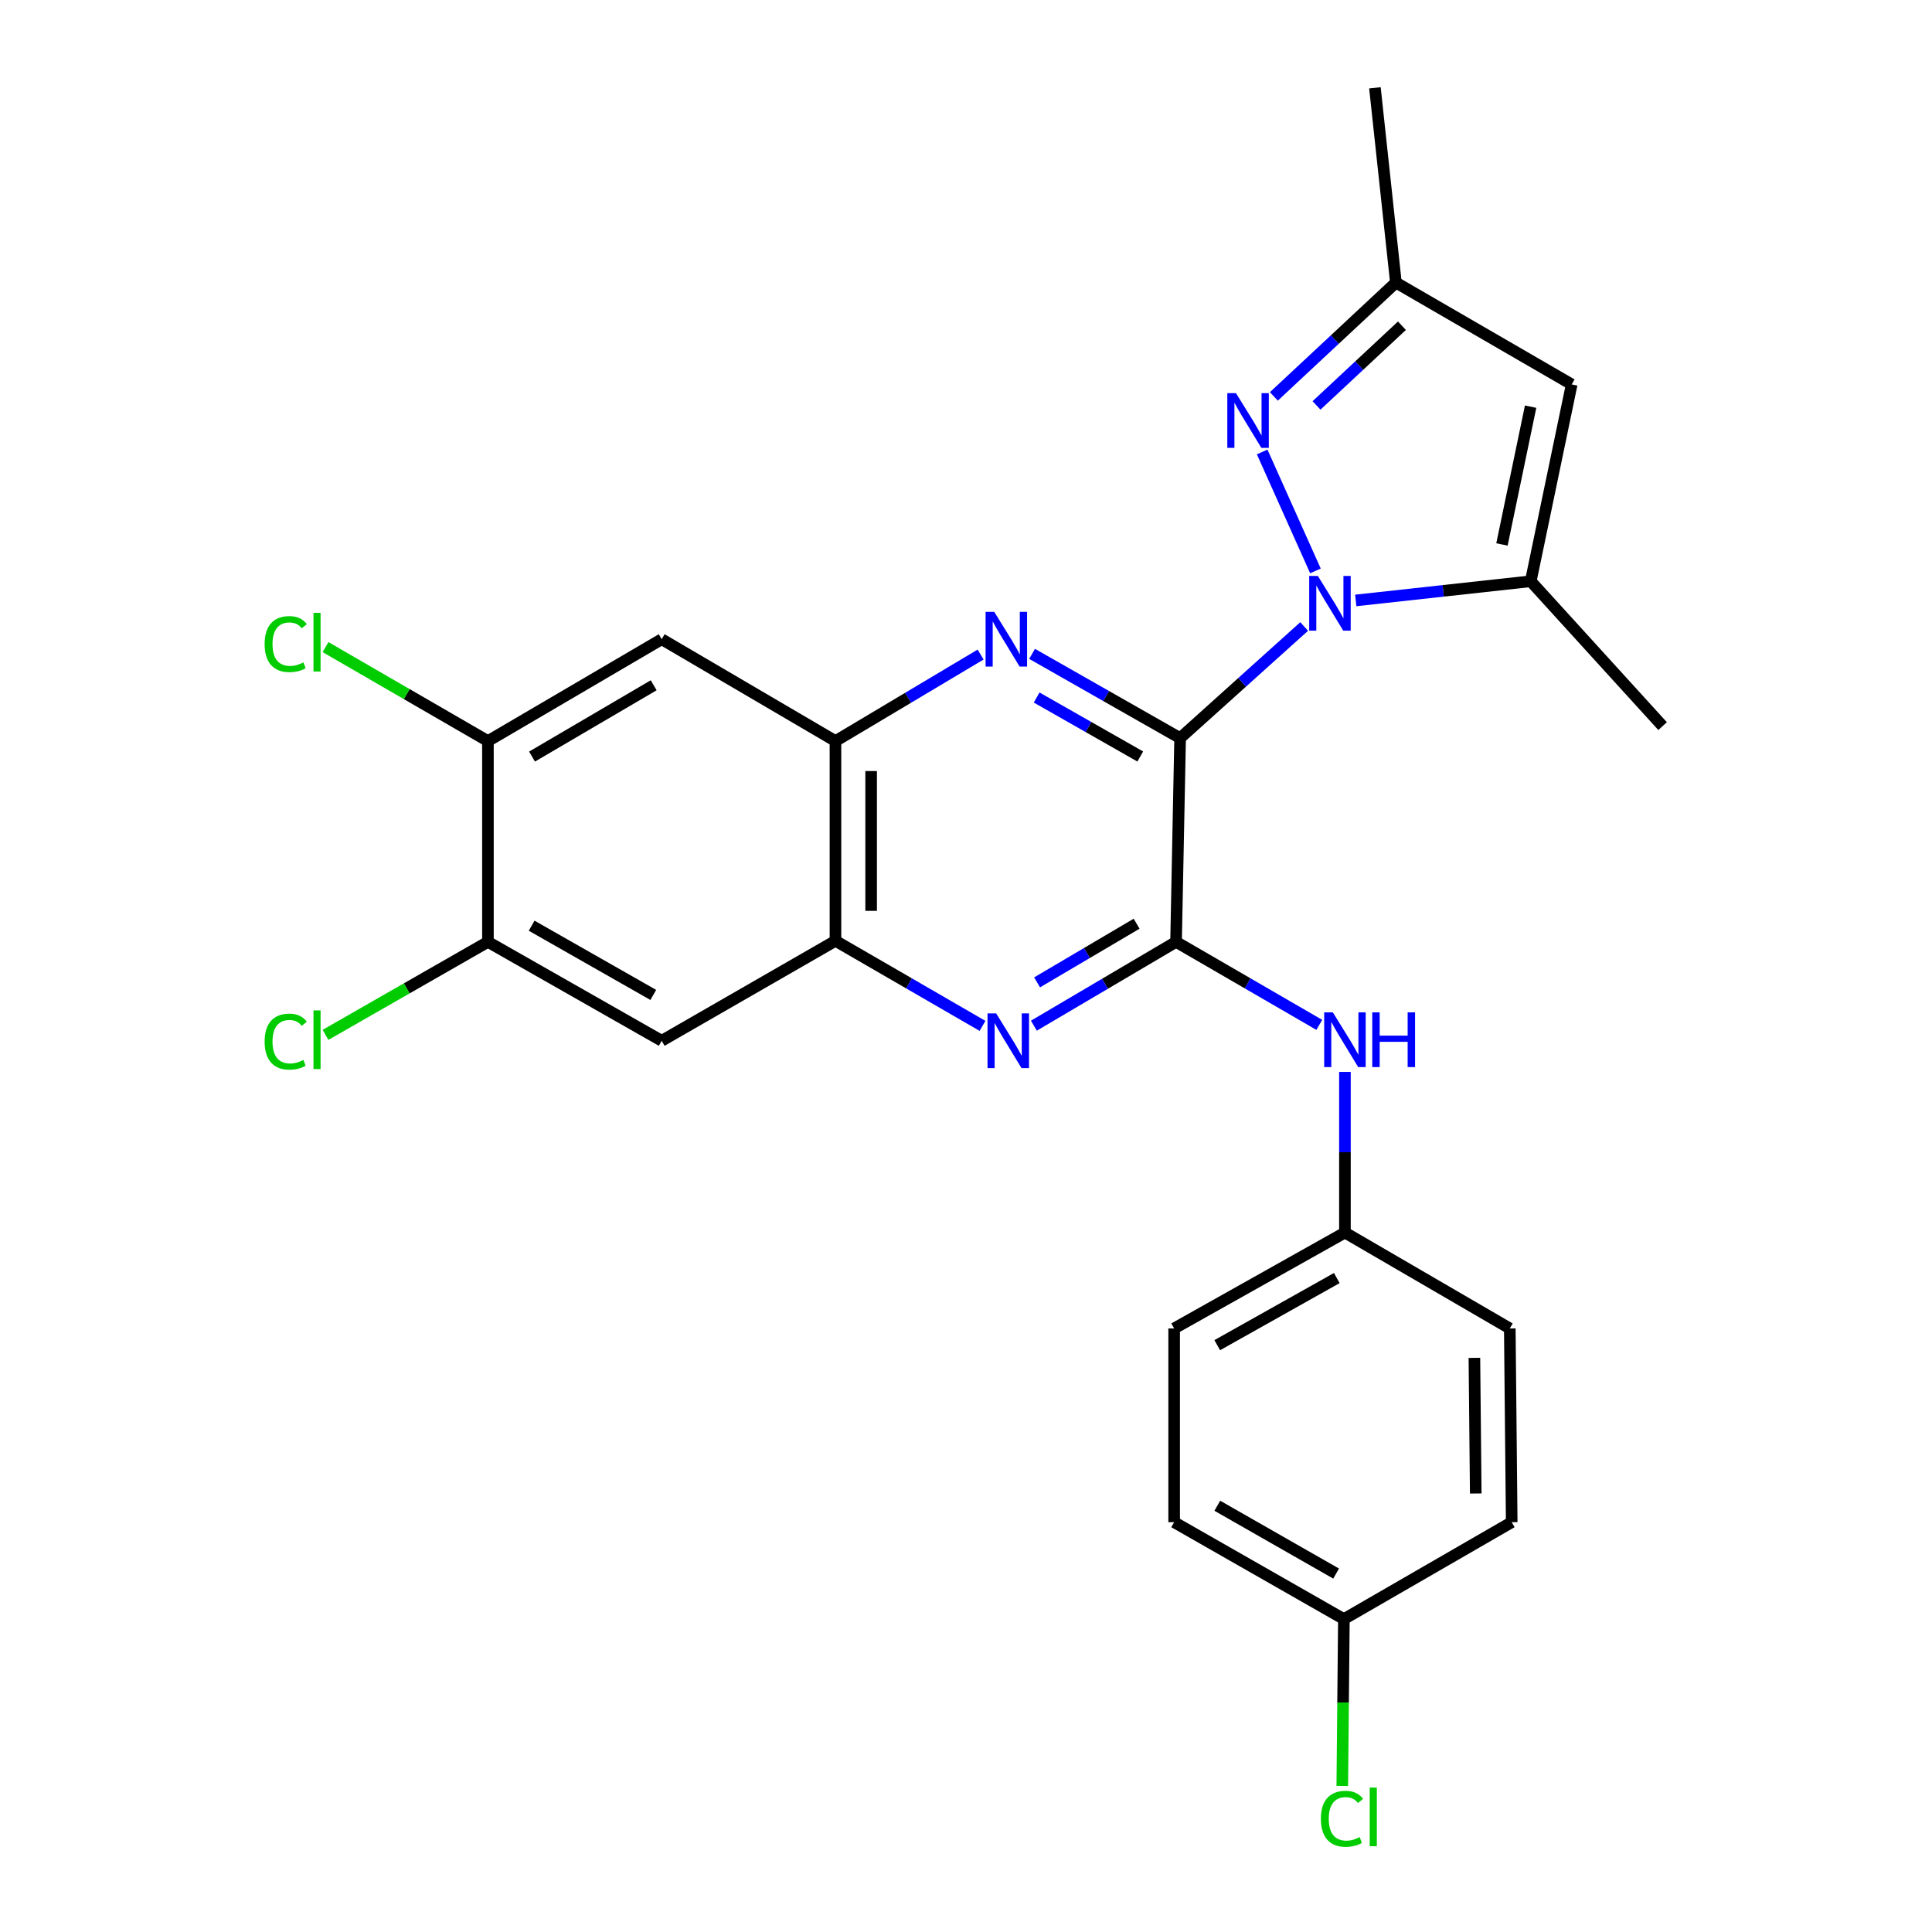 <?xml version='1.0' encoding='iso-8859-1'?>
<svg version='1.1' baseProfile='full'
              xmlns='http://www.w3.org/2000/svg'
                      xmlns:rdkit='http://www.rdkit.org/xml'
                      xmlns:xlink='http://www.w3.org/1999/xlink'
                  xml:space='preserve'
width='1000px' height='1000px' viewBox='0 0 1000 1000'>
<!-- END OF HEADER -->
<rect style='opacity:1.0;fill:#FFFFFF;stroke:none' width='1000' height='1000' x='0' y='0'> </rect>
<path class='bond-0' d='M 610.827,382.052 L 642.929,353.161' style='fill:none;fill-rule:evenodd;stroke:#000000;stroke-width:6px;stroke-linecap:butt;stroke-linejoin:miter;stroke-opacity:1' />
<path class='bond-0' d='M 642.929,353.161 L 675.031,324.269' style='fill:none;fill-rule:evenodd;stroke:#0000FF;stroke-width:6px;stroke-linecap:butt;stroke-linejoin:miter;stroke-opacity:1' />
<path class='bond-1' d='M 610.827,382.052 L 608.724,487.511' style='fill:none;fill-rule:evenodd;stroke:#000000;stroke-width:6px;stroke-linecap:butt;stroke-linejoin:miter;stroke-opacity:1' />
<path class='bond-2' d='M 610.827,382.052 L 572.518,360.247' style='fill:none;fill-rule:evenodd;stroke:#000000;stroke-width:6px;stroke-linecap:butt;stroke-linejoin:miter;stroke-opacity:1' />
<path class='bond-2' d='M 572.518,360.247 L 534.208,338.442' style='fill:none;fill-rule:evenodd;stroke:#0000FF;stroke-width:6px;stroke-linecap:butt;stroke-linejoin:miter;stroke-opacity:1' />
<path class='bond-2' d='M 590.199,391.56 L 563.382,376.297' style='fill:none;fill-rule:evenodd;stroke:#000000;stroke-width:6px;stroke-linecap:butt;stroke-linejoin:miter;stroke-opacity:1' />
<path class='bond-2' d='M 563.382,376.297 L 536.566,361.033' style='fill:none;fill-rule:evenodd;stroke:#0000FF;stroke-width:6px;stroke-linecap:butt;stroke-linejoin:miter;stroke-opacity:1' />
<path class='bond-3' d='M 680.875,295.504 L 653.295,233.935' style='fill:none;fill-rule:evenodd;stroke:#0000FF;stroke-width:6px;stroke-linecap:butt;stroke-linejoin:miter;stroke-opacity:1' />
<path class='bond-4' d='M 701.733,310.791 L 747.021,305.824' style='fill:none;fill-rule:evenodd;stroke:#0000FF;stroke-width:6px;stroke-linecap:butt;stroke-linejoin:miter;stroke-opacity:1' />
<path class='bond-4' d='M 747.021,305.824 L 792.309,300.857' style='fill:none;fill-rule:evenodd;stroke:#000000;stroke-width:6px;stroke-linecap:butt;stroke-linejoin:miter;stroke-opacity:1' />
<path class='bond-5' d='M 608.724,487.511 L 571.93,509.2' style='fill:none;fill-rule:evenodd;stroke:#000000;stroke-width:6px;stroke-linecap:butt;stroke-linejoin:miter;stroke-opacity:1' />
<path class='bond-5' d='M 571.93,509.2 L 535.136,530.889' style='fill:none;fill-rule:evenodd;stroke:#0000FF;stroke-width:6px;stroke-linecap:butt;stroke-linejoin:miter;stroke-opacity:1' />
<path class='bond-5' d='M 588.308,478.109 L 562.552,493.291' style='fill:none;fill-rule:evenodd;stroke:#000000;stroke-width:6px;stroke-linecap:butt;stroke-linejoin:miter;stroke-opacity:1' />
<path class='bond-5' d='M 562.552,493.291 L 536.796,508.474' style='fill:none;fill-rule:evenodd;stroke:#0000FF;stroke-width:6px;stroke-linecap:butt;stroke-linejoin:miter;stroke-opacity:1' />
<path class='bond-12' d='M 608.724,487.511 L 645.797,508.993' style='fill:none;fill-rule:evenodd;stroke:#000000;stroke-width:6px;stroke-linecap:butt;stroke-linejoin:miter;stroke-opacity:1' />
<path class='bond-12' d='M 645.797,508.993 L 682.87,530.476' style='fill:none;fill-rule:evenodd;stroke:#0000FF;stroke-width:6px;stroke-linecap:butt;stroke-linejoin:miter;stroke-opacity:1' />
<path class='bond-7' d='M 507.567,338.793 L 470,361.187' style='fill:none;fill-rule:evenodd;stroke:#0000FF;stroke-width:6px;stroke-linecap:butt;stroke-linejoin:miter;stroke-opacity:1' />
<path class='bond-7' d='M 470,361.187 L 432.433,383.581' style='fill:none;fill-rule:evenodd;stroke:#000000;stroke-width:6px;stroke-linecap:butt;stroke-linejoin:miter;stroke-opacity:1' />
<path class='bond-9' d='M 659.353,205.181 L 690.933,175.718' style='fill:none;fill-rule:evenodd;stroke:#0000FF;stroke-width:6px;stroke-linecap:butt;stroke-linejoin:miter;stroke-opacity:1' />
<path class='bond-9' d='M 690.933,175.718 L 722.513,146.255' style='fill:none;fill-rule:evenodd;stroke:#000000;stroke-width:6px;stroke-linecap:butt;stroke-linejoin:miter;stroke-opacity:1' />
<path class='bond-9' d='M 681.425,209.845 L 703.531,189.221' style='fill:none;fill-rule:evenodd;stroke:#0000FF;stroke-width:6px;stroke-linecap:butt;stroke-linejoin:miter;stroke-opacity:1' />
<path class='bond-9' d='M 703.531,189.221 L 725.637,168.597' style='fill:none;fill-rule:evenodd;stroke:#000000;stroke-width:6px;stroke-linecap:butt;stroke-linejoin:miter;stroke-opacity:1' />
<path class='bond-6' d='M 792.309,300.857 L 813.506,198.969' style='fill:none;fill-rule:evenodd;stroke:#000000;stroke-width:6px;stroke-linecap:butt;stroke-linejoin:miter;stroke-opacity:1' />
<path class='bond-6' d='M 777.409,281.813 L 792.246,210.491' style='fill:none;fill-rule:evenodd;stroke:#000000;stroke-width:6px;stroke-linecap:butt;stroke-linejoin:miter;stroke-opacity:1' />
<path class='bond-19' d='M 792.309,300.857 L 860.556,375.835' style='fill:none;fill-rule:evenodd;stroke:#000000;stroke-width:6px;stroke-linecap:butt;stroke-linejoin:miter;stroke-opacity:1' />
<path class='bond-26' d='M 508.553,530.999 L 470.493,508.983' style='fill:none;fill-rule:evenodd;stroke:#0000FF;stroke-width:6px;stroke-linecap:butt;stroke-linejoin:miter;stroke-opacity:1' />
<path class='bond-26' d='M 470.493,508.983 L 432.433,486.967' style='fill:none;fill-rule:evenodd;stroke:#000000;stroke-width:6px;stroke-linecap:butt;stroke-linejoin:miter;stroke-opacity:1' />
<path class='bond-27' d='M 813.506,198.969 L 722.513,146.255' style='fill:none;fill-rule:evenodd;stroke:#000000;stroke-width:6px;stroke-linecap:butt;stroke-linejoin:miter;stroke-opacity:1' />
<path class='bond-8' d='M 432.433,383.581 L 432.433,486.967' style='fill:none;fill-rule:evenodd;stroke:#000000;stroke-width:6px;stroke-linecap:butt;stroke-linejoin:miter;stroke-opacity:1' />
<path class='bond-8' d='M 450.9,399.089 L 450.9,471.459' style='fill:none;fill-rule:evenodd;stroke:#000000;stroke-width:6px;stroke-linecap:butt;stroke-linejoin:miter;stroke-opacity:1' />
<path class='bond-10' d='M 432.433,383.581 L 342.497,330.857' style='fill:none;fill-rule:evenodd;stroke:#000000;stroke-width:6px;stroke-linecap:butt;stroke-linejoin:miter;stroke-opacity:1' />
<path class='bond-11' d='M 432.433,486.967 L 342.497,538.706' style='fill:none;fill-rule:evenodd;stroke:#000000;stroke-width:6px;stroke-linecap:butt;stroke-linejoin:miter;stroke-opacity:1' />
<path class='bond-25' d='M 722.513,146.255 L 711.658,45.455' style='fill:none;fill-rule:evenodd;stroke:#000000;stroke-width:6px;stroke-linecap:butt;stroke-linejoin:miter;stroke-opacity:1' />
<path class='bond-13' d='M 342.497,330.857 L 252.551,383.581' style='fill:none;fill-rule:evenodd;stroke:#000000;stroke-width:6px;stroke-linecap:butt;stroke-linejoin:miter;stroke-opacity:1' />
<path class='bond-13' d='M 338.344,354.697 L 275.382,391.604' style='fill:none;fill-rule:evenodd;stroke:#000000;stroke-width:6px;stroke-linecap:butt;stroke-linejoin:miter;stroke-opacity:1' />
<path class='bond-28' d='M 342.497,538.706 L 252.551,487.511' style='fill:none;fill-rule:evenodd;stroke:#000000;stroke-width:6px;stroke-linecap:butt;stroke-linejoin:miter;stroke-opacity:1' />
<path class='bond-28' d='M 338.14,514.977 L 275.178,479.14' style='fill:none;fill-rule:evenodd;stroke:#000000;stroke-width:6px;stroke-linecap:butt;stroke-linejoin:miter;stroke-opacity:1' />
<path class='bond-15' d='M 696.136,554.818 L 696.136,596.393' style='fill:none;fill-rule:evenodd;stroke:#0000FF;stroke-width:6px;stroke-linecap:butt;stroke-linejoin:miter;stroke-opacity:1' />
<path class='bond-15' d='M 696.136,596.393 L 696.136,637.968' style='fill:none;fill-rule:evenodd;stroke:#000000;stroke-width:6px;stroke-linecap:butt;stroke-linejoin:miter;stroke-opacity:1' />
<path class='bond-14' d='M 252.551,383.581 L 252.551,487.511' style='fill:none;fill-rule:evenodd;stroke:#000000;stroke-width:6px;stroke-linecap:butt;stroke-linejoin:miter;stroke-opacity:1' />
<path class='bond-17' d='M 252.551,383.581 L 210.519,359.26' style='fill:none;fill-rule:evenodd;stroke:#000000;stroke-width:6px;stroke-linecap:butt;stroke-linejoin:miter;stroke-opacity:1' />
<path class='bond-17' d='M 210.519,359.26 L 168.487,334.939' style='fill:none;fill-rule:evenodd;stroke:#00CC00;stroke-width:6px;stroke-linecap:butt;stroke-linejoin:miter;stroke-opacity:1' />
<path class='bond-16' d='M 252.551,487.511 L 210.516,511.58' style='fill:none;fill-rule:evenodd;stroke:#000000;stroke-width:6px;stroke-linecap:butt;stroke-linejoin:miter;stroke-opacity:1' />
<path class='bond-16' d='M 210.516,511.58 L 168.481,535.65' style='fill:none;fill-rule:evenodd;stroke:#00CC00;stroke-width:6px;stroke-linecap:butt;stroke-linejoin:miter;stroke-opacity:1' />
<path class='bond-21' d='M 696.136,637.968 L 781.465,687.604' style='fill:none;fill-rule:evenodd;stroke:#000000;stroke-width:6px;stroke-linecap:butt;stroke-linejoin:miter;stroke-opacity:1' />
<path class='bond-22' d='M 696.136,637.968 L 607.739,687.604' style='fill:none;fill-rule:evenodd;stroke:#000000;stroke-width:6px;stroke-linecap:butt;stroke-linejoin:miter;stroke-opacity:1' />
<path class='bond-22' d='M 691.918,661.516 L 630.04,696.261' style='fill:none;fill-rule:evenodd;stroke:#000000;stroke-width:6px;stroke-linecap:butt;stroke-linejoin:miter;stroke-opacity:1' />
<path class='bond-18' d='M 695.592,838.041 L 607.739,787.882' style='fill:none;fill-rule:evenodd;stroke:#000000;stroke-width:6px;stroke-linecap:butt;stroke-linejoin:miter;stroke-opacity:1' />
<path class='bond-18' d='M 691.57,814.479 L 630.073,779.368' style='fill:none;fill-rule:evenodd;stroke:#000000;stroke-width:6px;stroke-linecap:butt;stroke-linejoin:miter;stroke-opacity:1' />
<path class='bond-20' d='M 695.592,838.041 L 695.176,881.221' style='fill:none;fill-rule:evenodd;stroke:#000000;stroke-width:6px;stroke-linecap:butt;stroke-linejoin:miter;stroke-opacity:1' />
<path class='bond-20' d='M 695.176,881.221 L 694.761,924.402' style='fill:none;fill-rule:evenodd;stroke:#00CC00;stroke-width:6px;stroke-linecap:butt;stroke-linejoin:miter;stroke-opacity:1' />
<path class='bond-29' d='M 695.592,838.041 L 782.46,787.882' style='fill:none;fill-rule:evenodd;stroke:#000000;stroke-width:6px;stroke-linecap:butt;stroke-linejoin:miter;stroke-opacity:1' />
<path class='bond-24' d='M 781.465,687.604 L 782.46,787.882' style='fill:none;fill-rule:evenodd;stroke:#000000;stroke-width:6px;stroke-linecap:butt;stroke-linejoin:miter;stroke-opacity:1' />
<path class='bond-24' d='M 763.148,702.829 L 763.844,773.023' style='fill:none;fill-rule:evenodd;stroke:#000000;stroke-width:6px;stroke-linecap:butt;stroke-linejoin:miter;stroke-opacity:1' />
<path class='bond-23' d='M 607.739,687.604 L 607.739,787.882' style='fill:none;fill-rule:evenodd;stroke:#000000;stroke-width:6px;stroke-linecap:butt;stroke-linejoin:miter;stroke-opacity:1' />
<path  class='atom-1' d='M 682.119 298.096
L 691.399 313.096
Q 692.319 314.576, 693.799 317.256
Q 695.279 319.936, 695.359 320.096
L 695.359 298.096
L 699.119 298.096
L 699.119 326.416
L 695.239 326.416
L 685.279 310.016
Q 684.119 308.096, 682.879 305.896
Q 681.679 303.696, 681.319 303.016
L 681.319 326.416
L 677.639 326.416
L 677.639 298.096
L 682.119 298.096
' fill='#0000FF'/>
<path  class='atom-3' d='M 514.621 316.697
L 523.901 331.697
Q 524.821 333.177, 526.301 335.857
Q 527.781 338.537, 527.861 338.697
L 527.861 316.697
L 531.621 316.697
L 531.621 345.017
L 527.741 345.017
L 517.781 328.617
Q 516.621 326.697, 515.381 324.497
Q 514.181 322.297, 513.821 321.617
L 513.821 345.017
L 510.141 345.017
L 510.141 316.697
L 514.621 316.697
' fill='#0000FF'/>
<path  class='atom-4' d='M 639.737 203.482
L 649.017 218.482
Q 649.937 219.962, 651.417 222.642
Q 652.897 225.322, 652.977 225.482
L 652.977 203.482
L 656.737 203.482
L 656.737 231.802
L 652.857 231.802
L 642.897 215.402
Q 641.737 213.482, 640.497 211.282
Q 639.297 209.082, 638.937 208.402
L 638.937 231.802
L 635.257 231.802
L 635.257 203.482
L 639.737 203.482
' fill='#0000FF'/>
<path  class='atom-6' d='M 515.616 524.546
L 524.896 539.546
Q 525.816 541.026, 527.296 543.706
Q 528.776 546.386, 528.856 546.546
L 528.856 524.546
L 532.616 524.546
L 532.616 552.866
L 528.736 552.866
L 518.776 536.466
Q 517.616 534.546, 516.376 532.346
Q 515.176 530.146, 514.816 529.466
L 514.816 552.866
L 511.136 552.866
L 511.136 524.546
L 515.616 524.546
' fill='#0000FF'/>
<path  class='atom-13' d='M 689.876 524.002
L 699.156 539.002
Q 700.076 540.482, 701.556 543.162
Q 703.036 545.842, 703.116 546.002
L 703.116 524.002
L 706.876 524.002
L 706.876 552.322
L 702.996 552.322
L 693.036 535.922
Q 691.876 534.002, 690.636 531.802
Q 689.436 529.602, 689.076 528.922
L 689.076 552.322
L 685.396 552.322
L 685.396 524.002
L 689.876 524.002
' fill='#0000FF'/>
<path  class='atom-13' d='M 710.276 524.002
L 714.116 524.002
L 714.116 536.042
L 728.596 536.042
L 728.596 524.002
L 732.436 524.002
L 732.436 552.322
L 728.596 552.322
L 728.596 539.242
L 714.116 539.242
L 714.116 552.322
L 710.276 552.322
L 710.276 524.002
' fill='#0000FF'/>
<path  class='atom-17' d='M 136.972 539.142
Q 136.972 532.102, 140.252 528.422
Q 143.572 524.702, 149.852 524.702
Q 155.692 524.702, 158.812 528.822
L 156.172 530.982
Q 153.892 527.982, 149.852 527.982
Q 145.572 527.982, 143.292 530.862
Q 141.052 533.702, 141.052 539.142
Q 141.052 544.742, 143.372 547.622
Q 145.732 550.502, 150.292 550.502
Q 153.412 550.502, 157.052 548.622
L 158.172 551.622
Q 156.692 552.582, 154.452 553.142
Q 152.212 553.702, 149.732 553.702
Q 143.572 553.702, 140.252 549.942
Q 136.972 546.182, 136.972 539.142
' fill='#00CC00'/>
<path  class='atom-17' d='M 162.252 522.982
L 165.932 522.982
L 165.932 553.342
L 162.252 553.342
L 162.252 522.982
' fill='#00CC00'/>
<path  class='atom-18' d='M 136.972 333.376
Q 136.972 326.336, 140.252 322.656
Q 143.572 318.936, 149.852 318.936
Q 155.692 318.936, 158.812 323.056
L 156.172 325.216
Q 153.892 322.216, 149.852 322.216
Q 145.572 322.216, 143.292 325.096
Q 141.052 327.936, 141.052 333.376
Q 141.052 338.976, 143.372 341.856
Q 145.732 344.736, 150.292 344.736
Q 153.412 344.736, 157.052 342.856
L 158.172 345.856
Q 156.692 346.816, 154.452 347.376
Q 152.212 347.936, 149.732 347.936
Q 143.572 347.936, 140.252 344.176
Q 136.972 340.416, 136.972 333.376
' fill='#00CC00'/>
<path  class='atom-18' d='M 162.252 317.216
L 165.932 317.216
L 165.932 347.576
L 162.252 347.576
L 162.252 317.216
' fill='#00CC00'/>
<path  class='atom-21' d='M 683.687 941.402
Q 683.687 934.362, 686.967 930.682
Q 690.287 926.962, 696.567 926.962
Q 702.407 926.962, 705.527 931.082
L 702.887 933.242
Q 700.607 930.242, 696.567 930.242
Q 692.287 930.242, 690.007 933.122
Q 687.767 935.962, 687.767 941.402
Q 687.767 947.002, 690.087 949.882
Q 692.447 952.762, 697.007 952.762
Q 700.127 952.762, 703.767 950.882
L 704.887 953.882
Q 703.407 954.842, 701.167 955.402
Q 698.927 955.962, 696.447 955.962
Q 690.287 955.962, 686.967 952.202
Q 683.687 948.442, 683.687 941.402
' fill='#00CC00'/>
<path  class='atom-21' d='M 708.967 925.242
L 712.647 925.242
L 712.647 955.602
L 708.967 955.602
L 708.967 925.242
' fill='#00CC00'/>
</svg>
